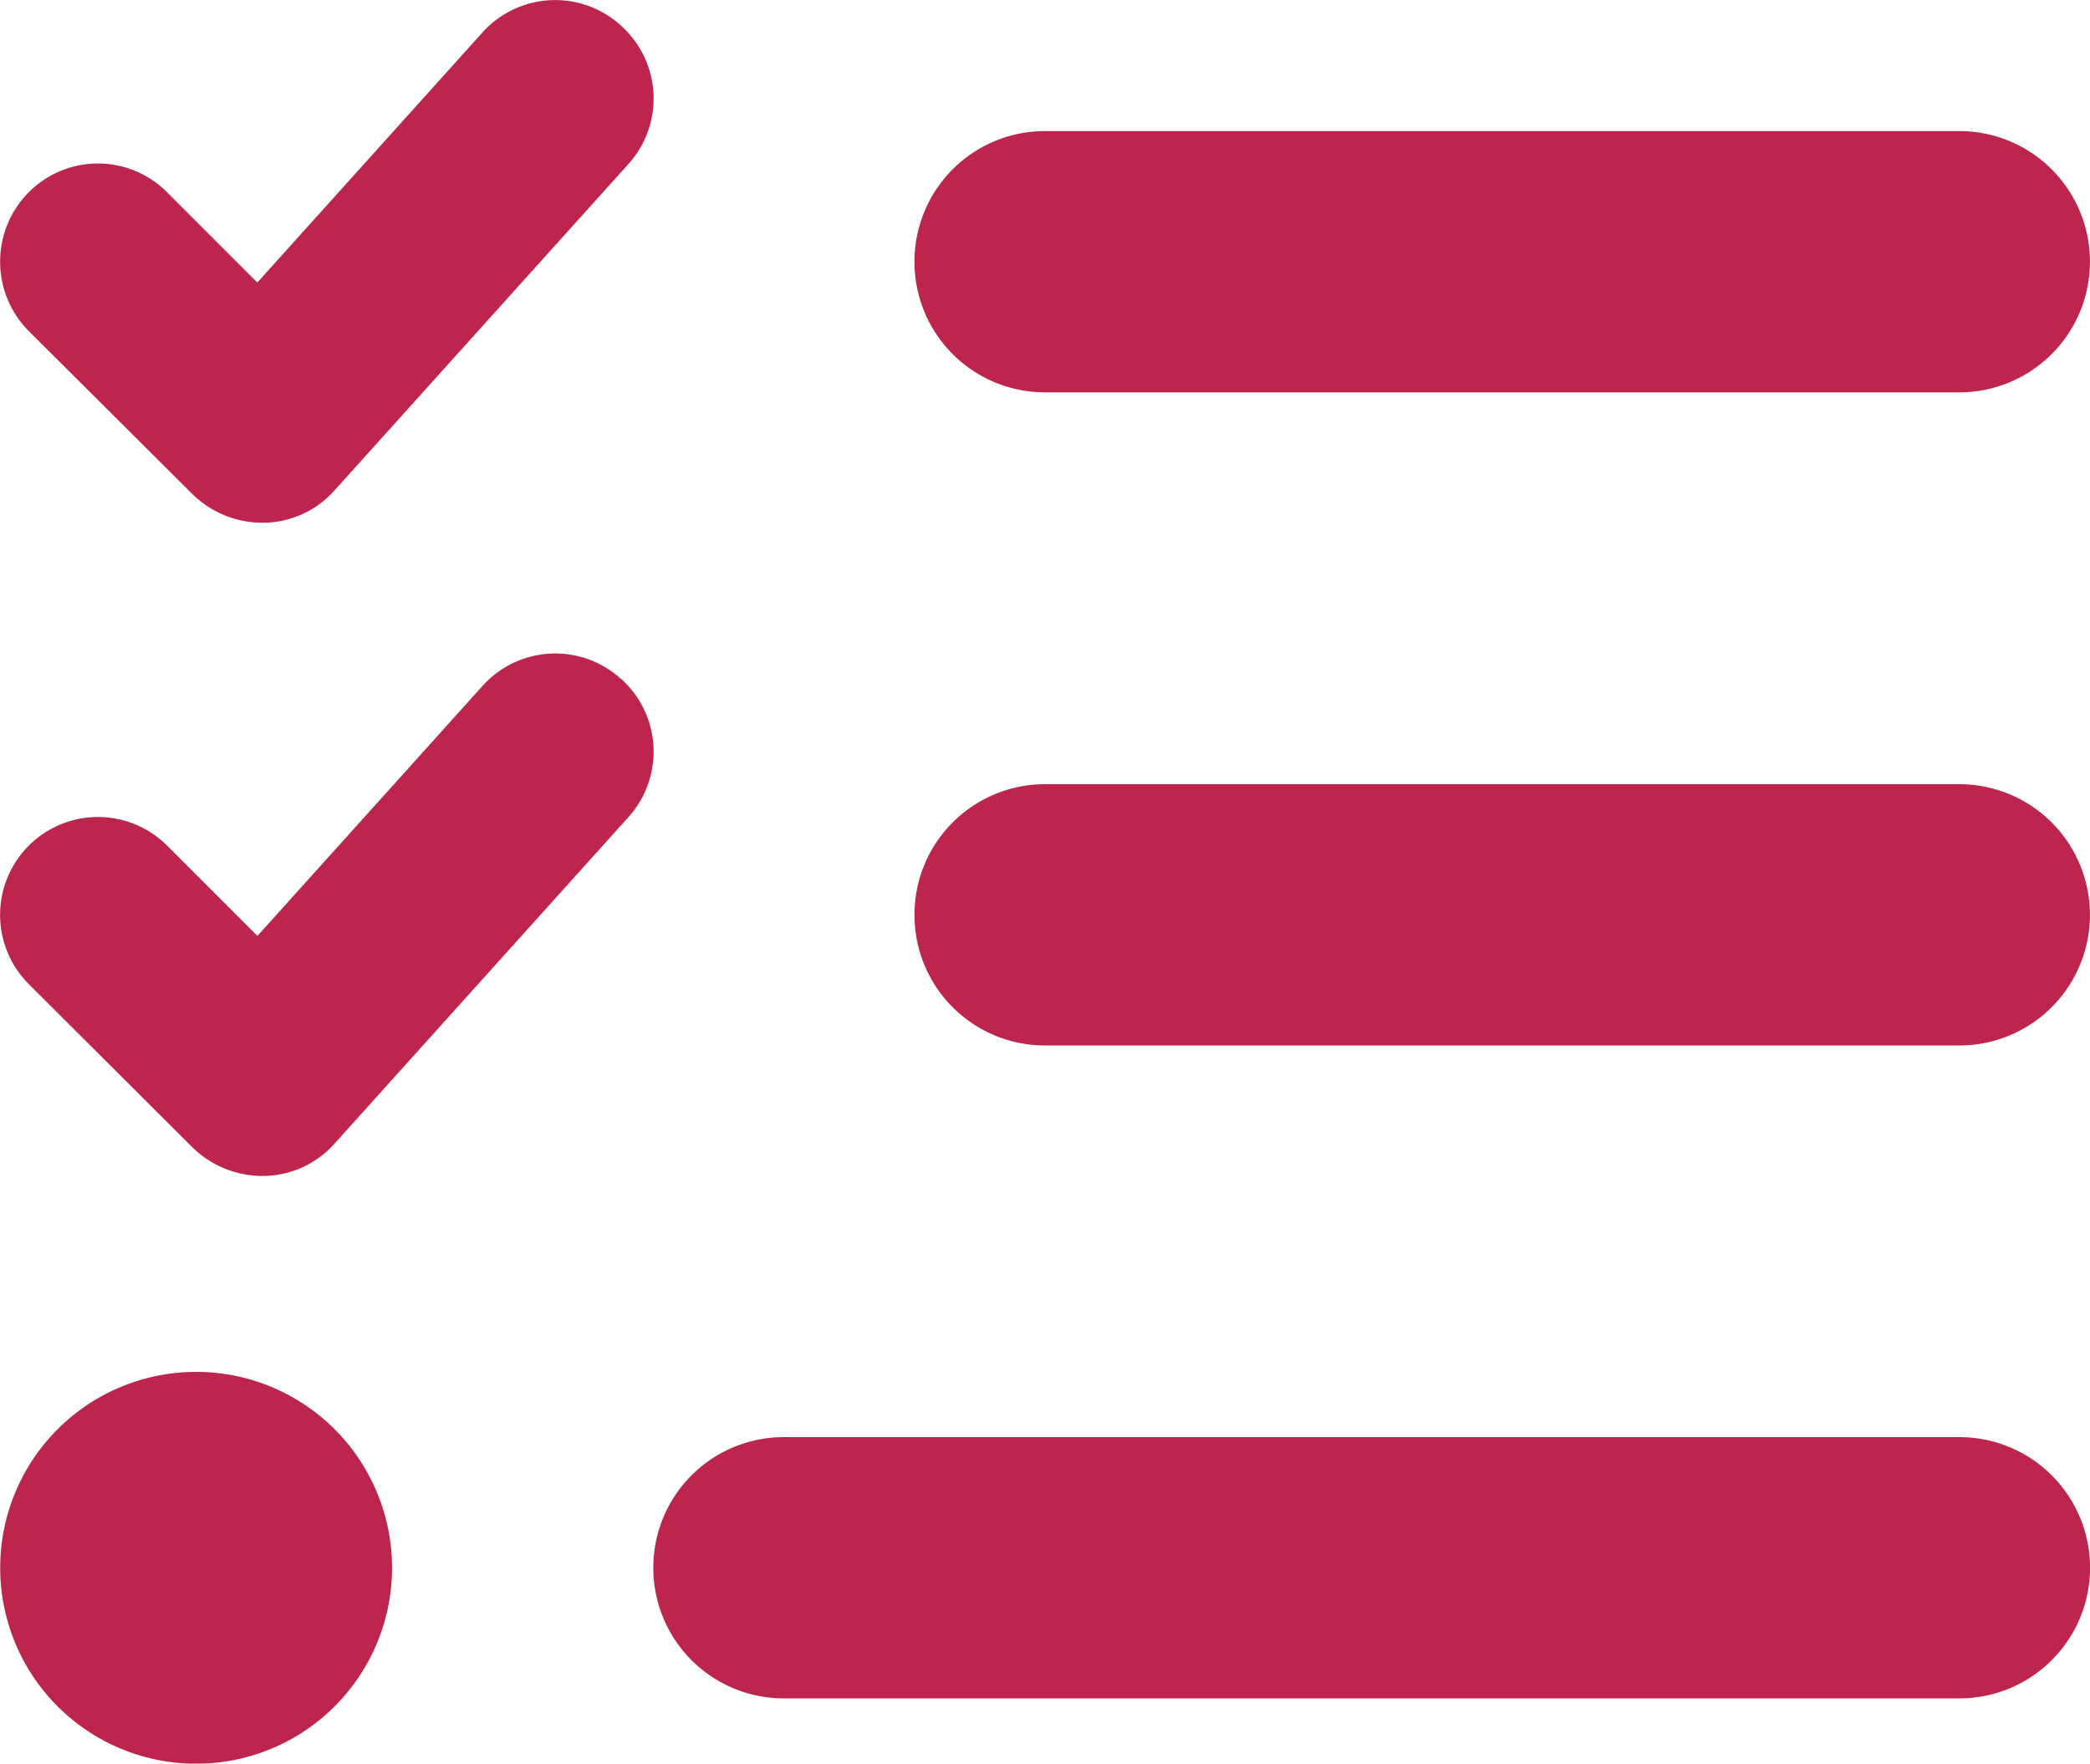<svg xmlns="http://www.w3.org/2000/svg" width="21.239" height="17.922" viewBox="0 0 21.239 17.922">
  <path d="M6.261,32.177a.993.993,0,0,1,.075,1.406L3.349,36.9a.979.979,0,0,1-.713.328,1.018,1.018,0,0,1-.73-.29L.242,35.28a1,1,0,0,1,0-1.41.991.991,0,0,1,1.406,0l.917.917,2.286-2.539a.993.993,0,0,1,1.406-.075Zm0,6.637a.993.993,0,0,1,.075,1.406L3.349,43.538a.979.979,0,0,1-.713.328,1.018,1.018,0,0,1-.73-.29L.242,41.916A.994.994,0,0,1,1.649,40.51l.917.917,2.286-2.539a.993.993,0,0,1,1.406-.075Zm2.982-4.239a1.326,1.326,0,0,1,1.327-1.327h9.291a1.327,1.327,0,0,1,0,2.655H10.571A1.326,1.326,0,0,1,9.243,34.574Zm0,6.637a1.326,1.326,0,0,1,1.327-1.327h9.291a1.327,1.327,0,0,1,0,2.655H10.571A1.326,1.326,0,0,1,9.243,41.211ZM6.589,47.848A1.326,1.326,0,0,1,7.916,46.52H19.862a1.327,1.327,0,0,1,0,2.655H7.916A1.326,1.326,0,0,1,6.589,47.848ZM1.943,45.857A1.991,1.991,0,1,1-.048,47.848a1.991,1.991,0,0,1,1.991-1.991Z" transform="translate(0.05 -31.916)" fill="#BE254C"/>
</svg>

